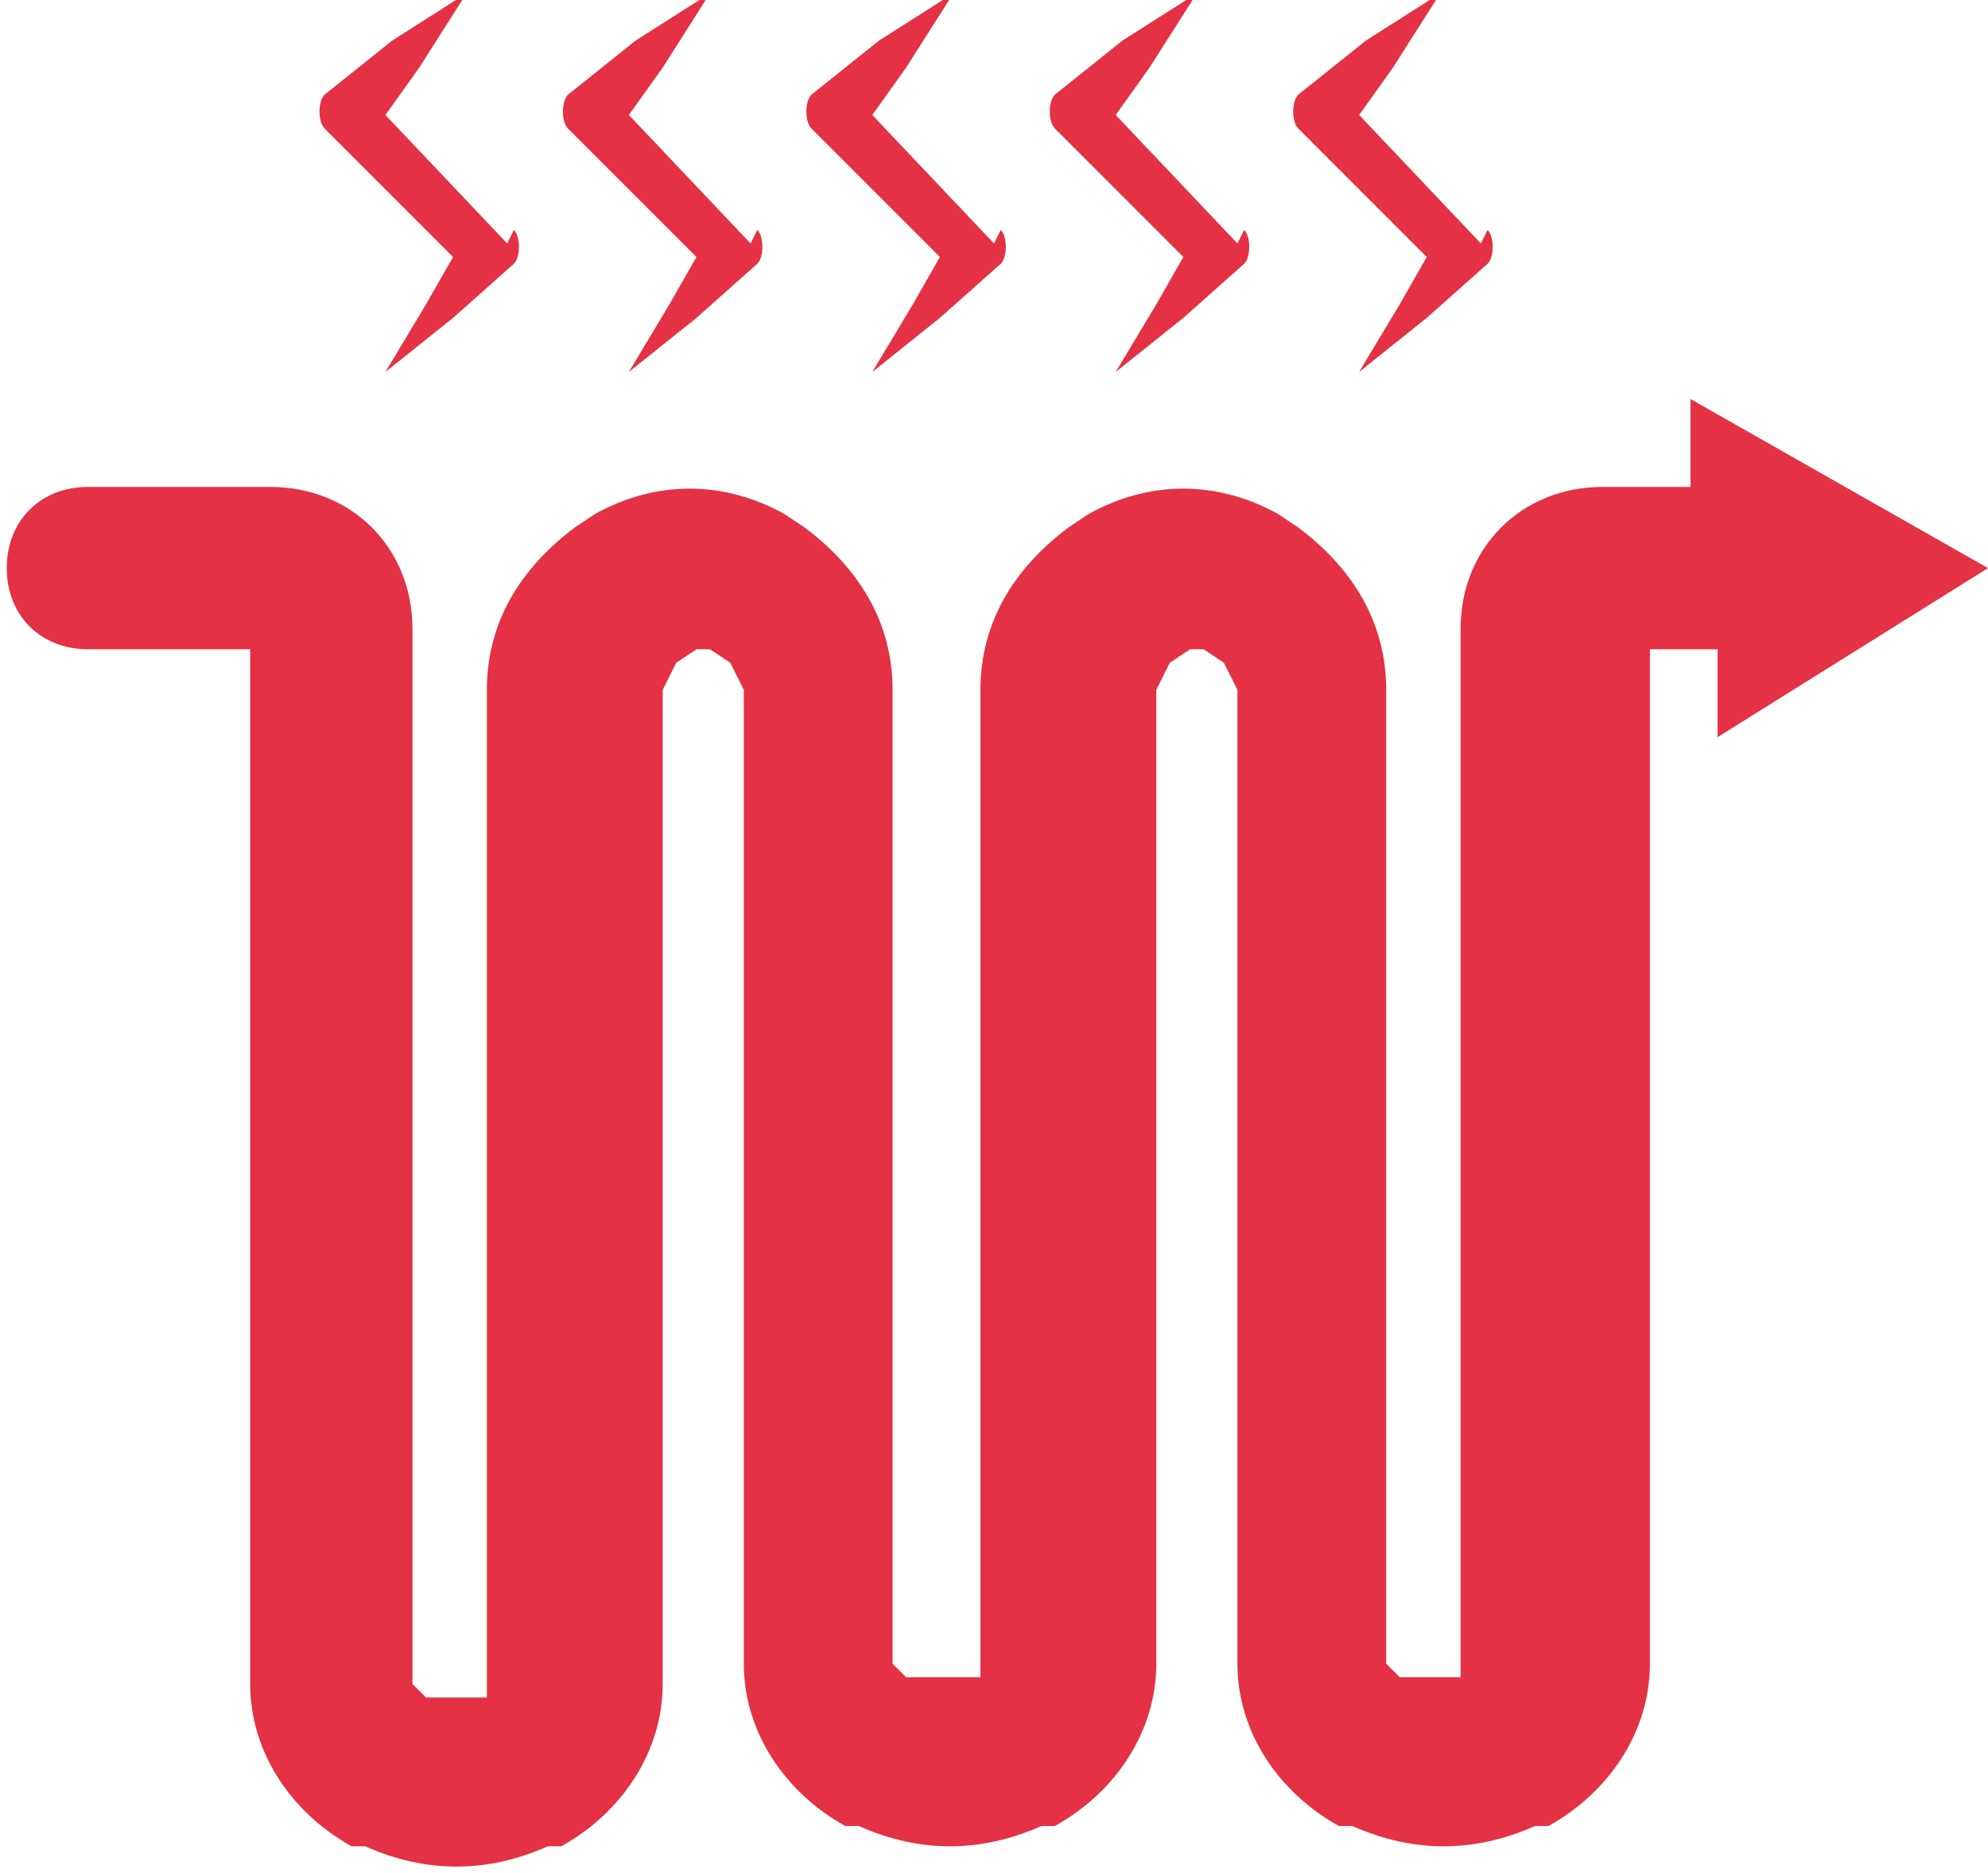 <?xml version="1.0" encoding="utf-8"?>
<!-- Generator: Adobe Illustrator 21.1.0, SVG Export Plug-In . SVG Version: 6.00 Build 0)  -->
<svg version="1.1" id="Слой_1" xmlns="http://www.w3.org/2000/svg" xmlns:xlink="http://www.w3.org/1999/xlink" x="0px" y="0px"
	 viewBox="0 0 29.4 27.7" style="enable-background:new 0 0 29.4 27.7;" xml:space="preserve">
<style type="text/css">
	.st0{fill:#E43143;}
</style>
<title>9</title>
<path class="st0" d="M29.4,8.4L25,5.9v1.3h-1.3c-1.2,0-2.1,0.9-2.1,2.1l0,0v15.5h-0.9l-0.2-0.2V10.2c0-1-0.5-1.8-1.3-2.4l-0.3-0.2
	c-0.9-0.5-1.9-0.5-2.8,0l-0.3,0.2c-0.8,0.6-1.3,1.4-1.3,2.4v14.6h-1.1l-0.2-0.2V10.2c0-1-0.5-1.8-1.3-2.4l-0.3-0.2
	c-0.9-0.5-1.9-0.5-2.8,0L8.5,7.8c-0.8,0.6-1.3,1.4-1.3,2.4v14.9H6.3l-0.2-0.2V9.3c0-1.2-0.9-2.1-2.1-2.1l0,0H1.3
	c-0.7,0-1.2,0.5-1.2,1.2c0,0.7,0.5,1.2,1.2,1.2c0,0,0,0,0,0h2.4v15.3c0,1,0.6,1.9,1.5,2.4h0.2c0.9,0.4,1.8,0.4,2.7,0h0.2
	c0.9-0.5,1.5-1.4,1.5-2.4V10.2L10,9.8l0.3-0.2h0.2l0.3,0.2l0.2,0.4v14.4c0,1,0.6,1.9,1.5,2.4h0.2c0.9,0.4,1.8,0.4,2.7,0h0.2
	c0.9-0.5,1.5-1.4,1.5-2.4V10.2l0.2-0.4l0.3-0.2h0.2l0.3,0.2l0.2,0.4v14.4c0,1,0.6,1.9,1.5,2.4H20c0.9,0.4,1.8,0.4,2.7,0h0.2
	c0.9-0.5,1.5-1.4,1.5-2.4v-15h1v1.3L29.4,8.4z M7.5,3.6L5.7,1.7L6.2,1l0.7-1.1L5.8,0.6l-1,0.8l0,0c-0.1,0.1-0.1,0.4,0,0.5l0,0
	l1.9,1.9L6.3,4.5L6,5L5.7,5.5l0.5-0.4l0.5-0.4l0.9-0.8c0.1-0.1,0.1-0.4,0-0.5l0,0L7.5,3.6z M11.1,3.6L9.3,1.7L9.8,1l0.7-1.1L9.4,0.6
	l-1,0.8l0,0c-0.1,0.1-0.1,0.4,0,0.5l0,0l1.9,1.9L9.9,4.5L9.6,5L9.3,5.5l0.5-0.4l0.5-0.4l0.9-0.8c0.1-0.1,0.1-0.4,0-0.5l0,0L11.1,3.6
	z M14.7,3.6l-1.8-1.9L13.4,1l0.7-1.1L13,0.6l-1,0.8l0,0c-0.1,0.1-0.1,0.4,0,0.5l0,0l1.9,1.9l-0.4,0.7L13.2,5l-0.3,0.5l0.5-0.4
	l0.5-0.4l0.9-0.8c0.1-0.1,0.1-0.4,0-0.5l0,0L14.7,3.6z M18.3,3.6l-1.8-1.9L17,1l0.7-1.1l-1.1,0.7l-1,0.8l0,0c-0.1,0.1-0.1,0.4,0,0.5
	l0,0l1.9,1.9l-0.4,0.7L16.8,5l-0.3,0.5L17,5.1l0.5-0.4l0.9-0.8c0.1-0.1,0.1-0.4,0-0.5l0,0L18.3,3.6z M21.9,3.6L21.9,3.6l-1.8-1.9
	L20.6,1l0.7-1.1l-1.1,0.7l-1,0.8l0,0c-0.1,0.1-0.1,0.4,0,0.5l0,0l1.9,1.9l-0.4,0.7L20.4,5l-0.3,0.5l0.5-0.4l0.5-0.4L22,3.9
	c0.1-0.1,0.1-0.4,0-0.5l0,0L21.9,3.6z"/>
</svg>
